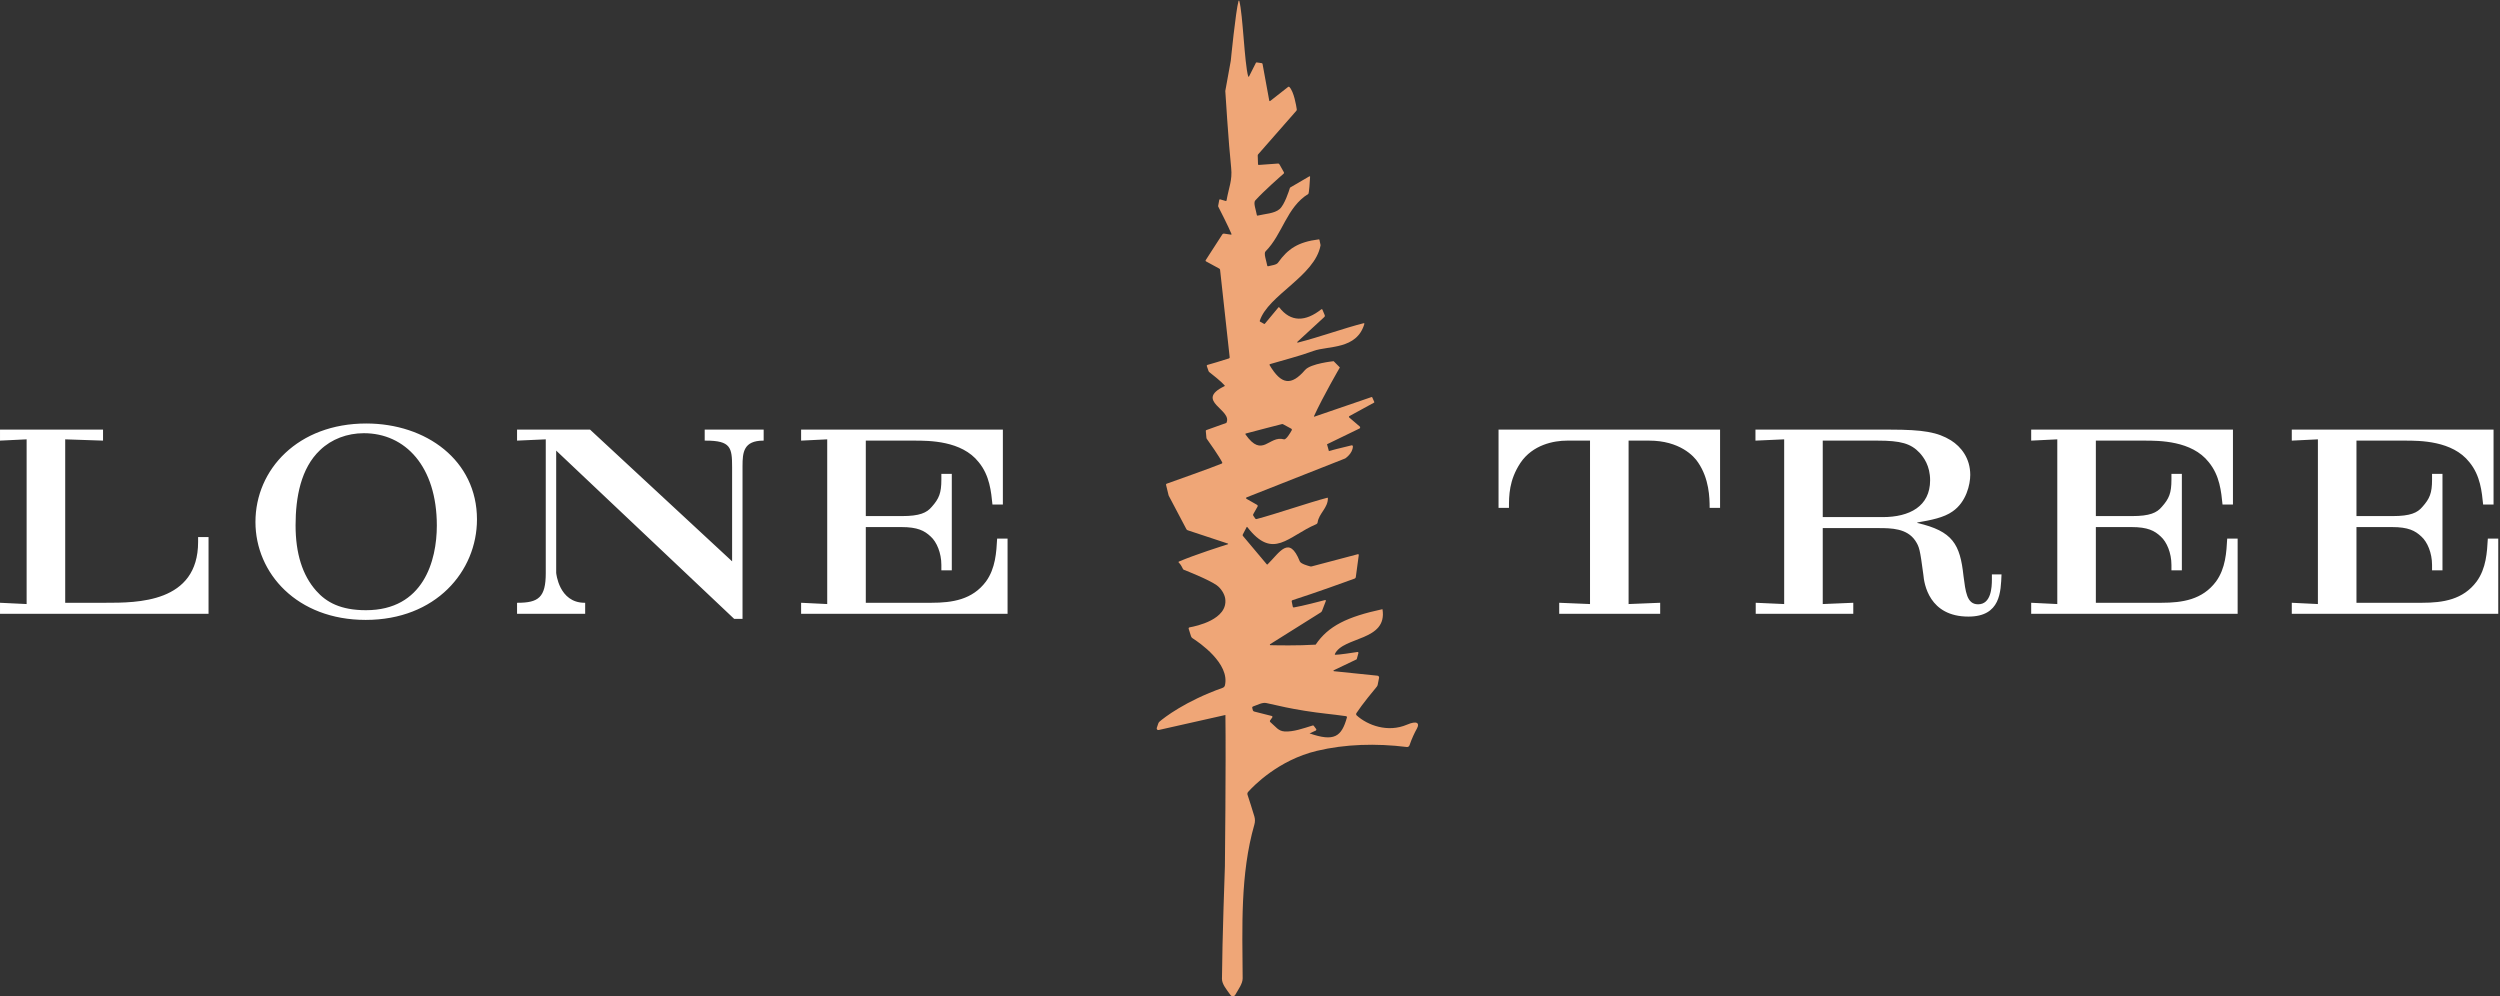 <?xml version="1.0" encoding="UTF-8" standalone="no"?>
<svg width="266px" height="106px" viewBox="0 0 266 106" version="1.1" xmlns="http://www.w3.org/2000/svg" xmlns:xlink="http://www.w3.org/1999/xlink">
    <rect x="0" y="0" width="266" height="106" fill="#333333" stroke="none"/>
    <!-- Generator: Sketch 49 (51002) - http://www.bohemiancoding.com/sketch -->
    <title>Page 1</title>
    <desc>Created with Sketch.</desc>
    <defs></defs>
    <g id="Page-1" stroke="none" stroke-width="1" fill="none" fill-rule="evenodd">
        <g id="Landing-Page" transform="translate(-92, -45)">
            <g id="Inside_Nav" transform="translate(92, 45)">
                <g id="Page-1">
                    <g id="Group-3" transform="translate(0, 45)" fill="#FFFFFF">
                        <path d="M265.314,8.686 L264.206,8.686 C264.066,7.352 263.928,5.611 262.736,4.168 C260.933,1.882 257.467,1.882 255.886,1.882 L250.728,1.882 L250.728,9.911 L254.584,9.911 C256.469,9.911 257.217,9.557 257.744,8.93 C258.521,8.06 258.77,7.461 258.77,6.047 L258.77,5.42 L259.88,5.42 L259.88,15.68 L258.77,15.68 L258.77,15.108 C258.77,13.829 258.271,12.658 257.633,12.087 C256.968,11.462 256.247,11.08 254.501,11.08 L250.728,11.08 L250.728,19.135 L257.716,19.135 C259.935,19.135 262.07,18.81 263.512,16.876 C264.538,15.463 264.622,13.748 264.705,12.305 L265.814,12.305 L265.814,20.306 L243.846,20.306 L243.846,19.135 L246.625,19.271 L246.625,1.746 L243.846,1.882 L243.846,0.712 L265.314,0.712 L265.314,8.686 Z M237.586,8.686 L236.477,8.686 C236.338,7.352 236.199,5.611 235.006,4.168 C233.205,1.882 229.738,1.882 228.157,1.882 L222.999,1.882 L222.999,9.911 L226.854,9.911 C228.741,9.911 229.489,9.557 230.015,8.93 C230.792,8.06 231.041,7.461 231.041,6.047 L231.041,5.42 L232.15,5.42 L232.15,15.68 L231.041,15.68 L231.041,15.108 C231.041,13.829 230.542,12.658 229.905,12.087 C229.239,11.462 228.518,11.08 226.771,11.08 L222.999,11.08 L222.999,19.135 L229.988,19.135 C232.205,19.135 234.341,18.81 235.783,16.876 C236.809,15.463 236.893,13.748 236.975,12.305 L238.085,12.305 L238.085,20.306 L216.118,20.306 L216.118,19.135 L218.896,19.271 L218.896,1.746 L216.118,1.882 L216.118,0.712 L237.586,0.712 L237.586,8.686 Z M200.318,10.019 C203.174,10.019 205.364,8.876 205.364,6.101 C205.364,4.549 204.672,3.651 204.256,3.188 C203.313,2.182 202.232,1.882 199.764,1.882 L193.94,1.882 L193.94,10.019 L200.318,10.019 Z M207.583,1.855 C208.664,2.536 209.635,3.759 209.635,5.529 C209.635,6.535 209.219,8.414 207.749,9.42 C206.834,10.074 205.449,10.346 204.005,10.591 L204.005,10.645 C207.777,11.516 208.554,12.904 208.915,16.278 C209.136,17.912 209.246,19.298 210.467,19.298 C211.854,19.298 211.937,17.503 211.937,16.659 L211.937,16.115 L212.962,16.115 C212.88,17.939 212.88,20.605 209.441,20.605 C205.254,20.605 204.727,17.122 204.644,16.142 C204.283,13.448 204.228,13.204 203.784,12.523 C202.897,11.216 201.232,11.189 199.902,11.189 L193.94,11.189 L193.94,19.271 L197.189,19.135 L197.189,20.306 L186.809,20.306 L186.809,19.135 L189.836,19.271 L189.836,1.746 L186.781,1.882 L186.781,0.712 L201.122,0.712 C204.644,0.712 206.169,0.985 207.583,1.855 Z M183.015,9.04 L181.906,9.04 C181.906,7.923 181.851,5.937 180.686,4.222 C180.242,3.515 178.689,1.882 175.472,1.882 L173.282,1.882 L173.282,19.271 L176.643,19.135 L176.643,20.306 L165.9,20.306 L165.9,19.135 L169.178,19.271 L169.178,1.882 L166.738,1.882 C165.323,1.882 163.077,2.317 161.775,4.249 C160.554,6.101 160.554,7.733 160.554,9.04 L159.445,9.04 L159.445,0.712 L183.015,0.712 L183.015,9.04 Z M106.706,8.686 L105.597,8.686 C105.458,7.352 105.319,5.611 104.128,4.168 C102.325,1.882 98.859,1.882 97.279,1.882 L92.121,1.882 L92.121,9.911 L95.975,9.911 C97.861,9.911 98.609,9.557 99.137,8.93 C99.912,8.06 100.161,7.461 100.161,6.047 L100.161,5.42 L101.271,5.42 L101.271,15.68 L100.161,15.68 L100.161,15.108 C100.161,13.829 99.664,12.658 99.025,12.087 C98.36,11.462 97.638,11.08 95.892,11.08 L92.121,11.08 L92.121,19.135 L99.108,19.135 C101.327,19.135 103.461,18.81 104.905,16.876 C105.929,15.463 106.013,13.748 106.096,12.305 L107.205,12.305 L107.205,20.306 L85.238,20.306 L85.238,19.135 L88.016,19.271 L88.016,1.746 L85.238,1.882 L85.238,0.712 L106.706,0.712 L106.706,8.686 Z M62.783,0.712 L77.896,14.727 L77.896,4.712 C77.896,2.617 77.757,1.882 75.095,1.882 L74.98,1.882 L74.98,0.712 L81.254,0.712 L81.254,1.882 L81.224,1.882 C79.116,1.882 79.005,3.134 79.005,4.576 L79.005,20.85 L78.118,20.85 L59.178,2.944 L59.178,15.952 C59.178,15.952 59.455,19.135 62.201,19.135 L62.262,19.135 L62.262,20.306 L55.014,20.306 L55.014,19.135 L55.074,19.135 C57.293,19.135 58.069,18.564 58.069,15.98 L58.069,1.746 L55.014,1.882 L55.014,0.712 L62.783,0.712 Z M33.64,17.857 C34.721,19.081 36.246,19.925 38.937,19.925 C45.065,19.925 46.479,14.646 46.479,10.918 C46.479,4.63 43.124,1.093 38.715,1.093 C36.94,1.093 35.277,1.719 34.056,2.89 C32.005,4.822 31.449,7.923 31.449,10.89 C31.449,13.883 32.171,16.197 33.64,17.857 Z M38.964,0.06 C45.343,0.06 50.75,3.978 50.75,10.264 C50.75,15.788 46.367,20.959 38.909,20.959 C31.616,20.959 27.18,16.007 27.18,10.536 C27.18,4.93 31.727,0.06 38.964,0.06 Z M10.963,1.882 L6.938,1.746 L6.938,19.135 L11.236,19.135 C14.563,19.135 21.079,19.162 21.079,12.658 L21.079,12.141 L22.189,12.141 L22.189,20.306 L0.001,20.306 L0.001,19.135 L2.833,19.271 L2.833,1.746 L0.001,1.882 L0.001,0.712 L10.963,0.712 L10.963,1.882 Z" id="Fill-1"></path>
                    </g>
                    <g id="Group-6" transform="translate(123, 0)" fill="#EFA677">
                        <path d="M16.338,78.033 C16.555,77.933 16.771,77.836 16.989,77.738 C17.057,77.707 17.081,77.62 17.036,77.56 C16.961,77.456 16.85,77.32 16.791,77.234 C16.765,77.194 16.717,77.177 16.673,77.191 C15.701,77.488 14.595,77.895 13.659,77.825 C12.994,77.774 12.758,77.33 12.166,76.835 C12.112,76.79 12.1,76.709 12.141,76.652 C12.218,76.546 12.294,76.441 12.369,76.337 C12.411,76.278 12.381,76.197 12.312,76.18 C11.348,75.935 11.431,75.958 10.46,75.711 C10.378,75.69 10.314,75.625 10.294,75.543 L10.24,75.318 C10.224,75.253 10.261,75.189 10.324,75.168 C10.804,75.008 11.314,74.708 11.738,74.804 C13.407,75.177 14.159,75.361 15.849,75.632 C17.576,75.907 18.57,75.968 20.22,76.2 C20.286,76.211 20.329,76.277 20.312,76.342 C19.739,78.4 18.951,78.94 16.338,78.033 M13.518,45.139 L14.39,45.612 C14.451,45.646 14.473,45.721 14.44,45.781 C14.282,46.066 13.846,46.812 13.609,46.744 C12,46.295 11.337,48.811 9.522,46.225 C9.497,46.188 9.511,46.136 9.555,46.124 C10.804,45.787 13,45.226 13.398,45.124 C13.439,45.113 13.481,45.12 13.518,45.139 M26.708,77.102 C24.648,77.985 22.497,77.157 21.354,76.123 C21.284,76.061 21.272,75.955 21.323,75.877 C21.931,74.944 23.173,73.443 23.489,73.064 C23.539,73.004 23.572,72.934 23.586,72.857 L23.733,72.123 C23.755,72.01 23.676,71.904 23.563,71.893 L18.928,71.416 C18.877,71.41 18.864,71.339 18.913,71.316 L21.317,70.167 C21.341,70.157 21.358,70.136 21.365,70.109 L21.535,69.486 C21.552,69.423 21.499,69.363 21.435,69.372 C20.969,69.445 19.455,69.676 19.073,69.669 C19.035,69.669 19.009,69.629 19.026,69.596 C19.897,67.699 24.656,68.238 24.096,64.816 C20.34,65.625 18.322,66.606 16.986,68.591 C15.11,68.71 12.821,68.663 12.166,68.648 C12.111,68.645 12.094,68.573 12.14,68.543 L17.53,65.16 C17.592,65.12 17.64,65.062 17.666,64.995 L18.069,63.944 C18.092,63.888 18.042,63.833 17.985,63.847 C17.461,63.986 15.532,64.488 14.663,64.633 C14.61,64.642 14.563,64.606 14.552,64.555 L14.437,63.99 C14.425,63.935 14.455,63.88 14.508,63.863 C16.86,63.114 20.474,61.803 21.135,61.561 C21.201,61.538 21.247,61.478 21.257,61.409 L21.574,59.055 C21.582,58.999 21.531,58.954 21.475,58.967 L16.567,60.264 C16.52,60.278 16.468,60.279 16.42,60.266 C16.175,60.205 15.404,59.993 15.298,59.729 C14.166,56.903 13.178,58.752 11.867,60.052 C11.845,60.075 11.809,60.074 11.788,60.048 L9.246,57.021 C9.212,56.98 9.205,56.923 9.231,56.875 C9.312,56.72 9.502,56.36 9.647,56.077 C9.66,56.053 9.693,56.053 9.709,56.075 C12.471,59.648 14.024,57.058 17.061,55.769 C17.135,55.737 17.184,55.668 17.194,55.588 C17.325,54.624 18.309,54.039 18.287,52.998 C18.287,52.97 18.259,52.949 18.233,52.957 C16.18,53.496 12.813,54.669 10.697,55.228 C10.644,55.241 10.592,55.22 10.56,55.175 L10.354,54.874 C10.32,54.825 10.318,54.76 10.347,54.707 L10.804,53.899 C10.839,53.834 10.817,53.753 10.754,53.717 L9.628,53.076 C9.564,53.04 9.57,52.945 9.639,52.919 L20.127,48.779 C20.127,48.779 20.921,48.269 20.948,47.505 C20.951,47.428 20.885,47.364 20.81,47.383 C19.836,47.601 18.393,47.991 18.393,47.991 L18.194,47.27 C18.194,47.27 20.319,46.239 21.651,45.593 C21.734,45.552 21.746,45.436 21.674,45.377 C21.18,44.954 20.84,44.664 20.561,44.424 C20.511,44.383 20.519,44.303 20.575,44.273 C21.367,43.841 22.927,42.988 23.202,42.838 C23.227,42.825 23.234,42.796 23.224,42.77 L23.012,42.287 C22.997,42.254 22.962,42.236 22.927,42.248 C22.437,42.417 19.007,43.593 16.848,44.334 C16.819,44.344 16.794,44.315 16.806,44.287 C17.802,42.113 19.561,39.097 19.561,39.097 L18.901,38.43 C18.901,38.43 16.455,38.677 15.861,39.365 C14.379,41.081 13.33,40.935 12.088,38.854 C12.063,38.811 12.085,38.754 12.132,38.74 C13.725,38.268 15.269,37.884 16.756,37.339 C18.3,36.771 21.371,37.231 22.171,34.455 C22.183,34.415 22.146,34.375 22.107,34.386 C20.035,34.905 17.41,35.864 15.081,36.455 C15.033,36.467 15.003,36.404 15.04,36.371 C16.194,35.308 17.06,34.51 17.916,33.722 C17.965,33.676 17.981,33.605 17.956,33.543 L17.703,32.94 C17.683,32.894 17.625,32.881 17.586,32.911 C15.898,34.241 14.348,34.298 13.112,32.703 C13.091,32.676 13.052,32.673 13.031,32.699 C12.535,33.294 11.75,34.24 11.58,34.445 C11.559,34.471 11.526,34.476 11.498,34.46 L11.074,34.225 C11.044,34.208 11.028,34.17 11.038,34.137 C11.919,31.399 16.901,29.38 17.505,26.114 C17.519,26.042 17.41,25.688 17.389,25.518 C17.385,25.486 17.354,25.465 17.324,25.468 C15.081,25.748 14.014,26.503 12.984,27.946 C12.805,28.199 12.309,28.223 11.929,28.33 C11.886,28.342 11.845,28.319 11.837,28.274 C11.739,27.725 11.434,26.967 11.656,26.743 C13.471,24.925 13.886,22.059 16.202,20.635 C16.292,20.581 16.372,19.208 16.393,18.816 C16.396,18.771 16.347,18.743 16.309,18.765 L14.302,19.937 C14.272,19.954 14.251,19.98 14.24,20.013 C14.151,20.305 13.672,21.805 13.145,22.25 C12.577,22.732 11.615,22.743 10.809,22.942 C10.77,22.952 10.735,22.93 10.729,22.89 C10.636,22.336 10.327,21.582 10.56,21.328 C11.534,20.263 13.226,18.784 13.585,18.472 C13.624,18.438 13.634,18.38 13.609,18.335 L13.148,17.511 C13.12,17.459 13.073,17.419 13.019,17.399 L10.93,17.55 C10.889,17.552 10.855,17.521 10.853,17.48 L10.822,16.543 C10.821,16.501 10.835,16.458 10.864,16.425 L14.931,11.788 C14.968,11.747 14.985,11.69 14.977,11.634 C14.921,11.254 14.678,9.757 14.19,9.252 C14.155,9.216 14.097,9.216 14.058,9.247 C13.447,9.726 12.89,10.163 12.154,10.741 C12.115,10.772 12.057,10.753 12.048,10.704 C11.81,9.404 11.414,7.233 11.335,6.803 C11.327,6.758 11.29,6.725 11.245,6.718 L10.721,6.642 C10.681,6.636 10.643,6.655 10.625,6.691 C10.522,6.893 10.179,7.574 9.897,8.134 C9.876,8.175 9.816,8.167 9.804,8.122 C9.407,6.683 9.242,1.515 8.862,0.1 C8.85,0.058 8.792,0.056 8.78,0.097 C8.473,1.205 7.954,6.473 7.954,6.473 L7.371,9.681 C7.371,9.681 7.72,15.273 7.995,17.85 C8.138,19.193 7.739,19.963 7.506,21.324 C7.499,21.368 7.458,21.397 7.416,21.385 C7.25,21.34 6.958,21.251 6.821,21.21 C6.78,21.198 6.738,21.223 6.73,21.266 L6.614,21.891 C6.607,21.927 6.611,21.963 6.628,21.996 C6.79,22.311 7.698,24.093 8.034,24.904 C8.049,24.938 8.02,24.973 7.984,24.968 C7.734,24.931 7.483,24.893 7.233,24.856 C7.166,24.846 7.097,24.876 7.059,24.935 C6.481,25.832 5.901,26.73 5.284,27.685 C5.256,27.728 5.271,27.785 5.314,27.808 C5.855,28.103 6.371,28.383 6.734,28.581 C6.781,28.607 6.811,28.654 6.817,28.708 C7.174,31.964 7.504,34.975 7.838,38.014 C7.843,38.068 7.813,38.118 7.761,38.135 C6.942,38.406 5.784,38.738 5.459,38.831 C5.412,38.844 5.386,38.895 5.403,38.944 L5.586,39.474 C5.604,39.524 5.635,39.566 5.676,39.598 C5.935,39.8 6.929,40.577 7.305,41.009 C7.328,41.035 7.315,41.073 7.284,41.089 C4.027,42.66 8.201,43.591 7.486,44.998 C6.293,45.436 5.567,45.688 5.355,45.761 C5.316,45.774 5.293,45.813 5.297,45.854 L5.362,46.577 C5.366,46.622 5.382,46.666 5.409,46.703 C5.632,47.014 6.711,48.534 7.041,49.194 C7.066,49.244 7.045,49.303 6.993,49.324 C6.091,49.707 1.771,51.241 1.127,51.469 C1.08,51.486 1.055,51.534 1.066,51.583 L1.336,52.695 C1.342,52.718 1.35,52.74 1.362,52.76 L3.23,56.3 C3.262,56.36 3.314,56.405 3.379,56.424 L7.651,57.837 C7.686,57.849 7.688,57.898 7.653,57.908 C7.058,58.095 4.202,58.999 2.437,59.749 C2.392,59.767 2.383,59.826 2.42,59.858 C2.619,60.034 2.794,60.382 2.864,60.531 C2.885,60.577 2.92,60.613 2.969,60.63 C3.396,60.797 5.592,61.666 6.452,62.266 C6.888,62.571 7.296,63.185 7.366,63.707 C7.664,65.913 4.279,66.626 3.565,66.752 C3.495,66.763 3.453,66.834 3.474,66.903 L3.724,67.696 C3.752,67.784 3.808,67.858 3.885,67.907 C4.561,68.338 7.877,70.589 7.332,72.923 C7.303,73.047 7.204,73.145 7.084,73.187 C3.067,74.621 0.861,76.367 0.381,76.772 C0.315,76.828 0.267,76.901 0.239,76.983 L0.082,77.45 C0.039,77.578 0.149,77.704 0.281,77.673 C1.405,77.422 5.426,76.515 7.384,76.074 C7.452,81.337 7.329,92.181 7.329,92.181 C7.329,92.181 7.042,100.153 7.017,104.144 C7.013,104.719 7.514,105.297 7.926,105.875 C8.055,106.055 8.328,106.038 8.437,105.842 C8.76,105.264 9.223,104.662 9.219,104.086 C9.184,98.711 8.951,93.013 10.465,87.732 C10.546,87.453 10.548,87.159 10.468,86.88 C10.273,86.205 9.883,85.011 9.738,84.567 C9.701,84.459 9.726,84.342 9.802,84.257 C10.385,83.607 13.041,80.864 17.119,79.889 C20.11,79.173 23.411,79.075 26.687,79.481 C26.812,79.497 26.929,79.421 26.97,79.301 C27.214,78.585 27.512,77.962 27.757,77.524 C28.082,76.939 27.774,76.645 26.708,77.102" id="Fill-4"></path>
                    </g>
                </g>
            </g>
        </g>
    </g>
</svg>